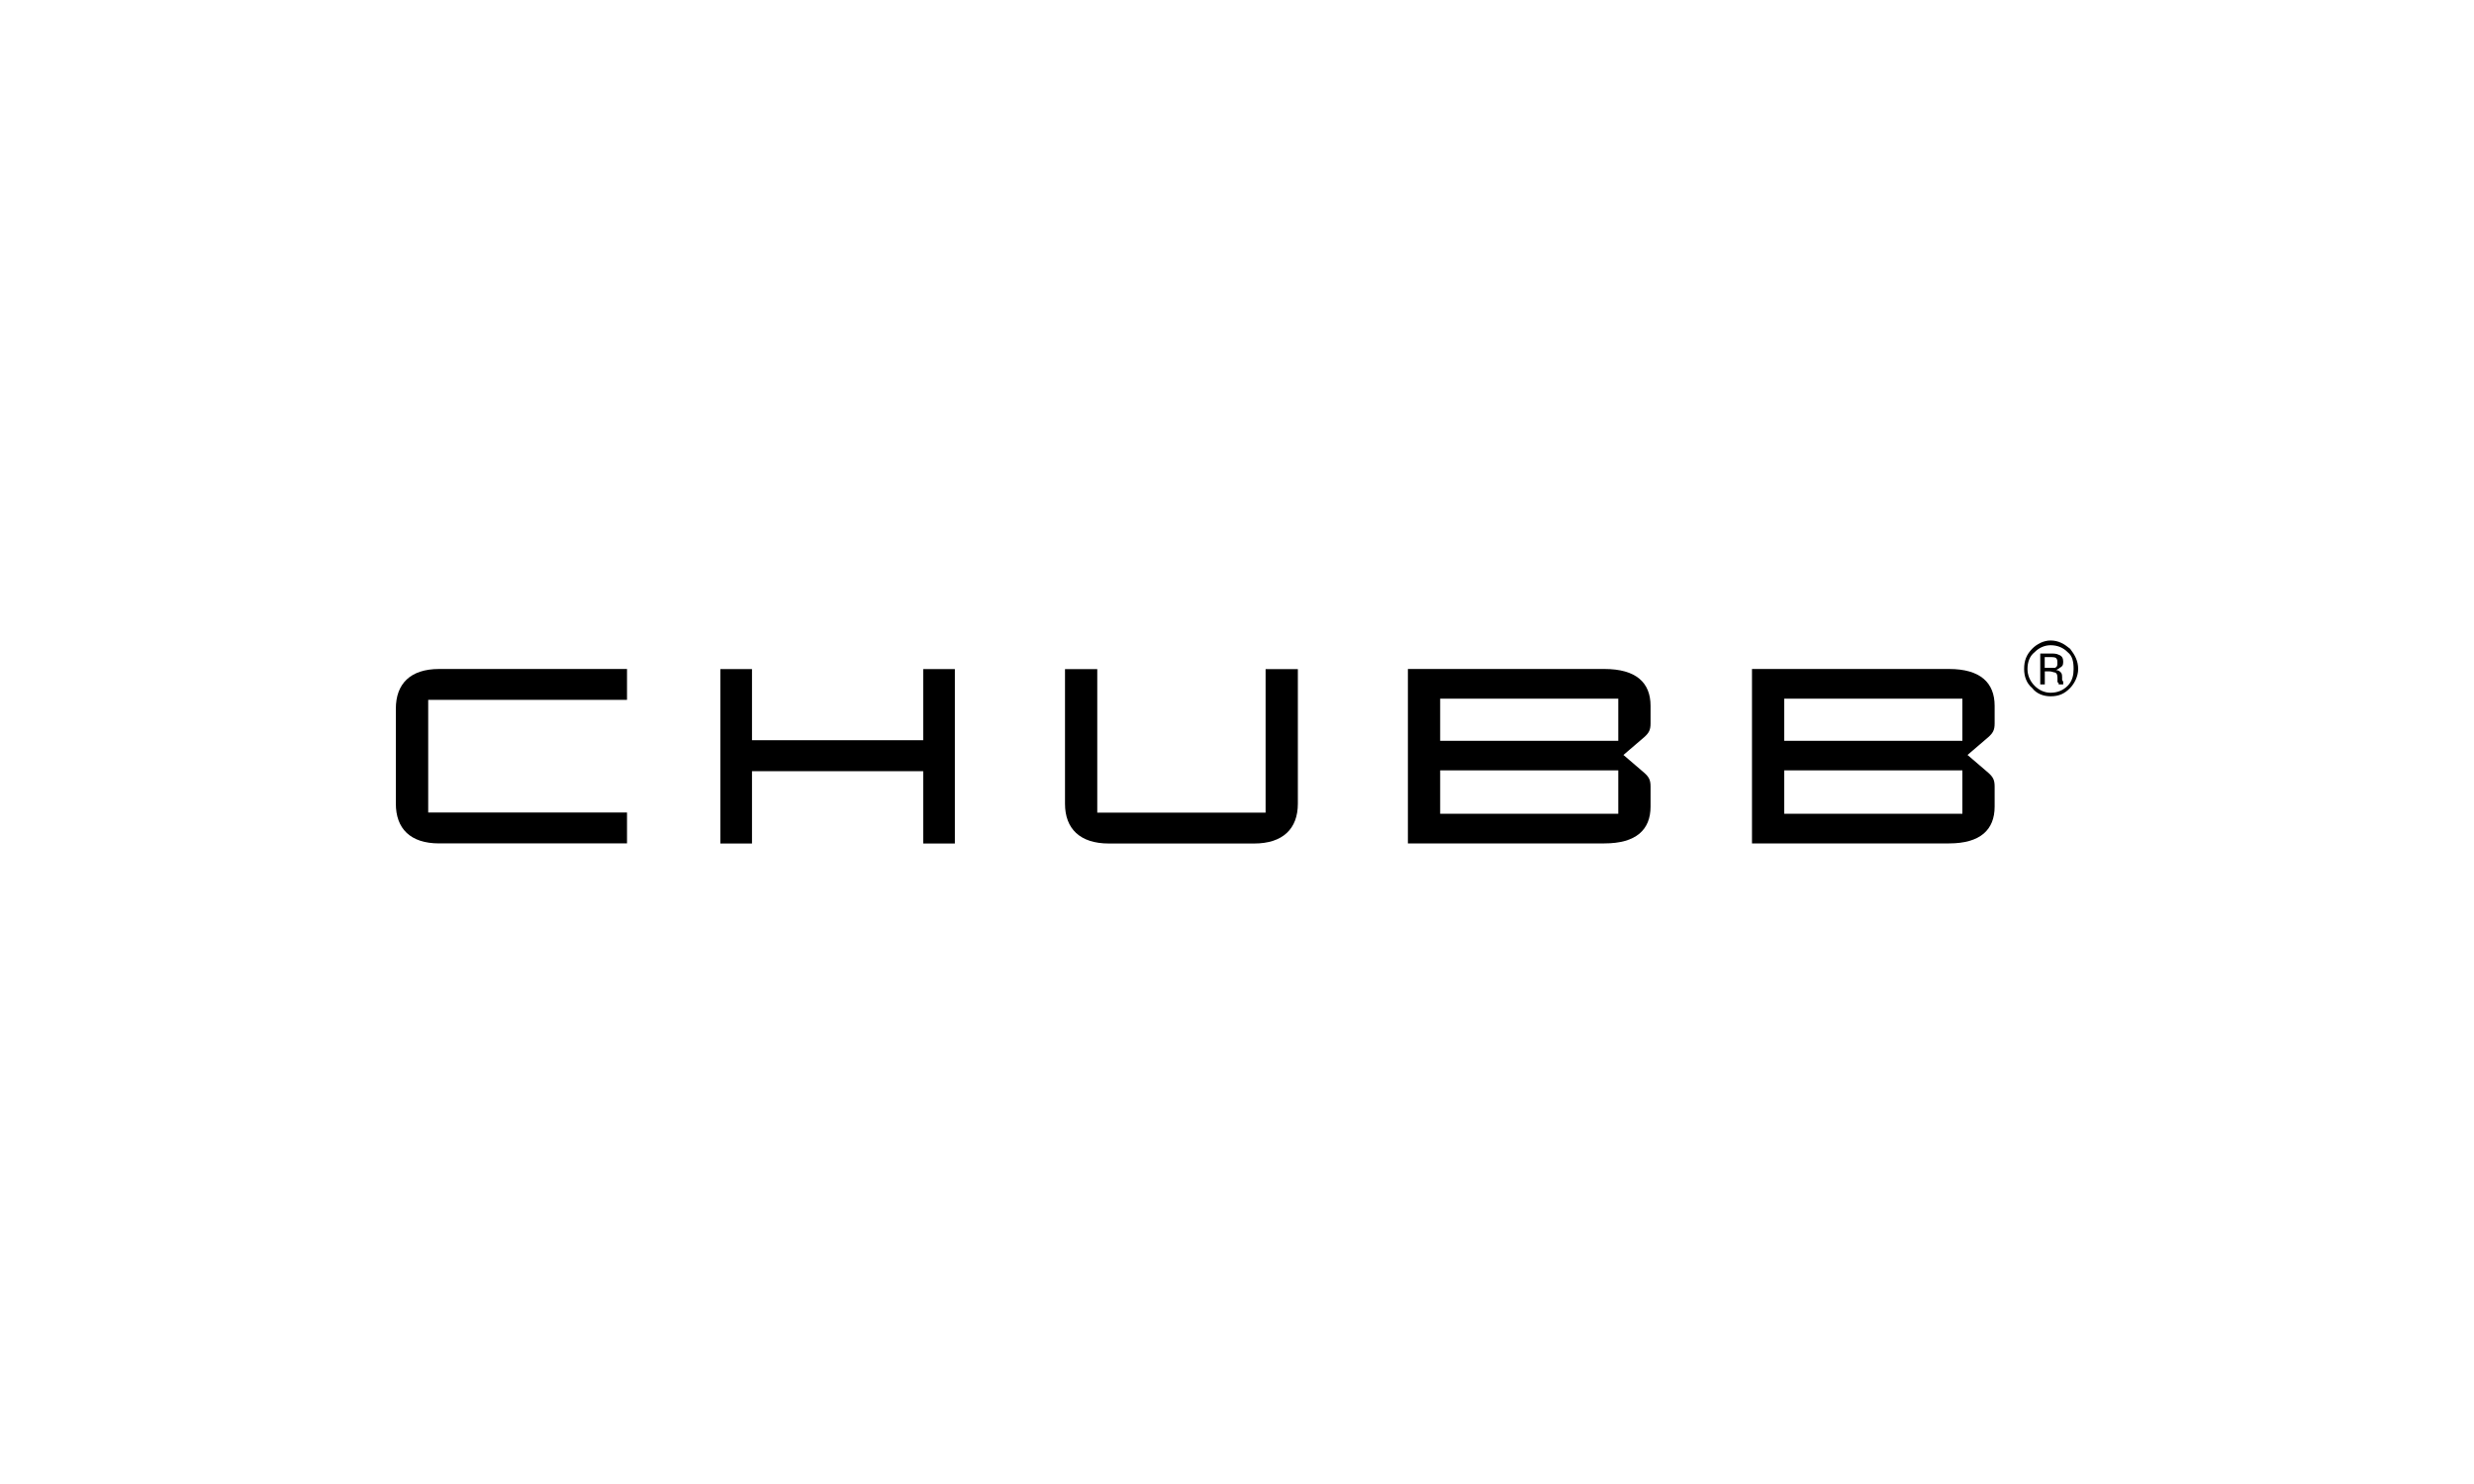 <?xml version="1.0" encoding="UTF-8"?><svg id="uuid-3c598781-46e4-4549-b697-c79e2defe334" xmlns="http://www.w3.org/2000/svg" width="250" height="150" viewBox="0 0 250 150"><path d="m201.56,73.14v-1.8c0-2.34-1.46-3.72-4.6-3.72h-19.92v17.63h19.92c3.15,0,4.6-1.38,4.6-3.72v-2.04c0-.66-.17-.96-.64-1.38l-2.1-1.8,2.1-1.8c.47-.42.64-.72.64-1.38Zm-3.26,9.11h-18v-4.38h18v4.38Zm0-7.37h-18v-4.26h18v4.26Z"/><path d="m166.79,73.14v-1.8c0-2.34-1.46-3.72-4.66-3.72h-19.86v17.63h19.86c3.2,0,4.66-1.38,4.66-3.72v-2.04c0-.66-.17-.96-.64-1.38l-2.1-1.8,2.1-1.8c.47-.42.64-.72.64-1.38Zm-3.26,9.11h-18v-4.38h18v4.38Zm0-7.37h-18v-4.26h18v4.26Z"/><path id="uuid-6bf804b0-6a0f-42e8-b21a-00ffdbaa0595" d="m127.89,67.63v14.51h-17.01v-14.51h-3.26v13.61c0,2.52,1.51,4.02,4.43,4.02h14.68c2.91,0,4.42-1.5,4.42-4.02v-13.61h-3.26Z"/><path id="uuid-7028d3e3-1d55-4393-ac6e-0dcdaad6e4a4" d="m75.99,74.82v-7.19h-3.2v17.63h3.2v-7.31h17.3v7.31h3.2v-17.63h-3.2v7.19h-17.3,0Z"/><path id="uuid-1c32fd5a-248e-46de-ae19-8e37b1eec090" d="m63.36,70.74v-3.12h-18.99c-2.91,0-4.37,1.5-4.37,4.02v9.59c0,2.52,1.46,4.02,4.37,4.02h18.99v-3.12h-20.09v-11.39h20.09Z"/><path id="uuid-35d428e2-ede0-474b-9daf-eff9365252fd" d="m209.19,69.54c-.58.6-1.16.84-1.98.84-.7,0-1.4-.24-1.86-.84-.58-.48-.81-1.2-.81-1.92,0-.84.23-1.44.81-2.04.47-.48,1.16-.84,1.86-.84.82,0,1.4.36,1.98.84.46.6.81,1.2.81,2.04,0,.72-.35,1.44-.81,1.92Zm-3.61-3.6c-.46.36-.7.96-.7,1.68,0,.6.23,1.2.7,1.68.47.48,1.05.72,1.63.72.7,0,1.28-.24,1.75-.72.46-.48.58-1.08.58-1.68,0-.72-.12-1.32-.58-1.68-.47-.48-1.05-.72-1.75-.72-.58,0-1.16.24-1.63.72Zm1.63.12c.35,0,.58,0,.82.12.35.12.46.36.46.72s-.11.48-.35.6c-.11.12-.23.12-.35.24.24,0,.35.12.47.24.12.12.12.36.12.48v.24c0,.12.11.12.11.24v.24h-.46v-.12h0l-.12-.12v-.24c0-.36,0-.6-.23-.72-.12,0-.35-.12-.58-.12h-.47v1.32h-.46v-3.12h1.05,0Zm.58.48c-.11-.12-.35-.12-.7-.12h-.47v1.08h1.05c.23-.12.23-.24.23-.48s0-.36-.12-.48h0Z"/></svg>